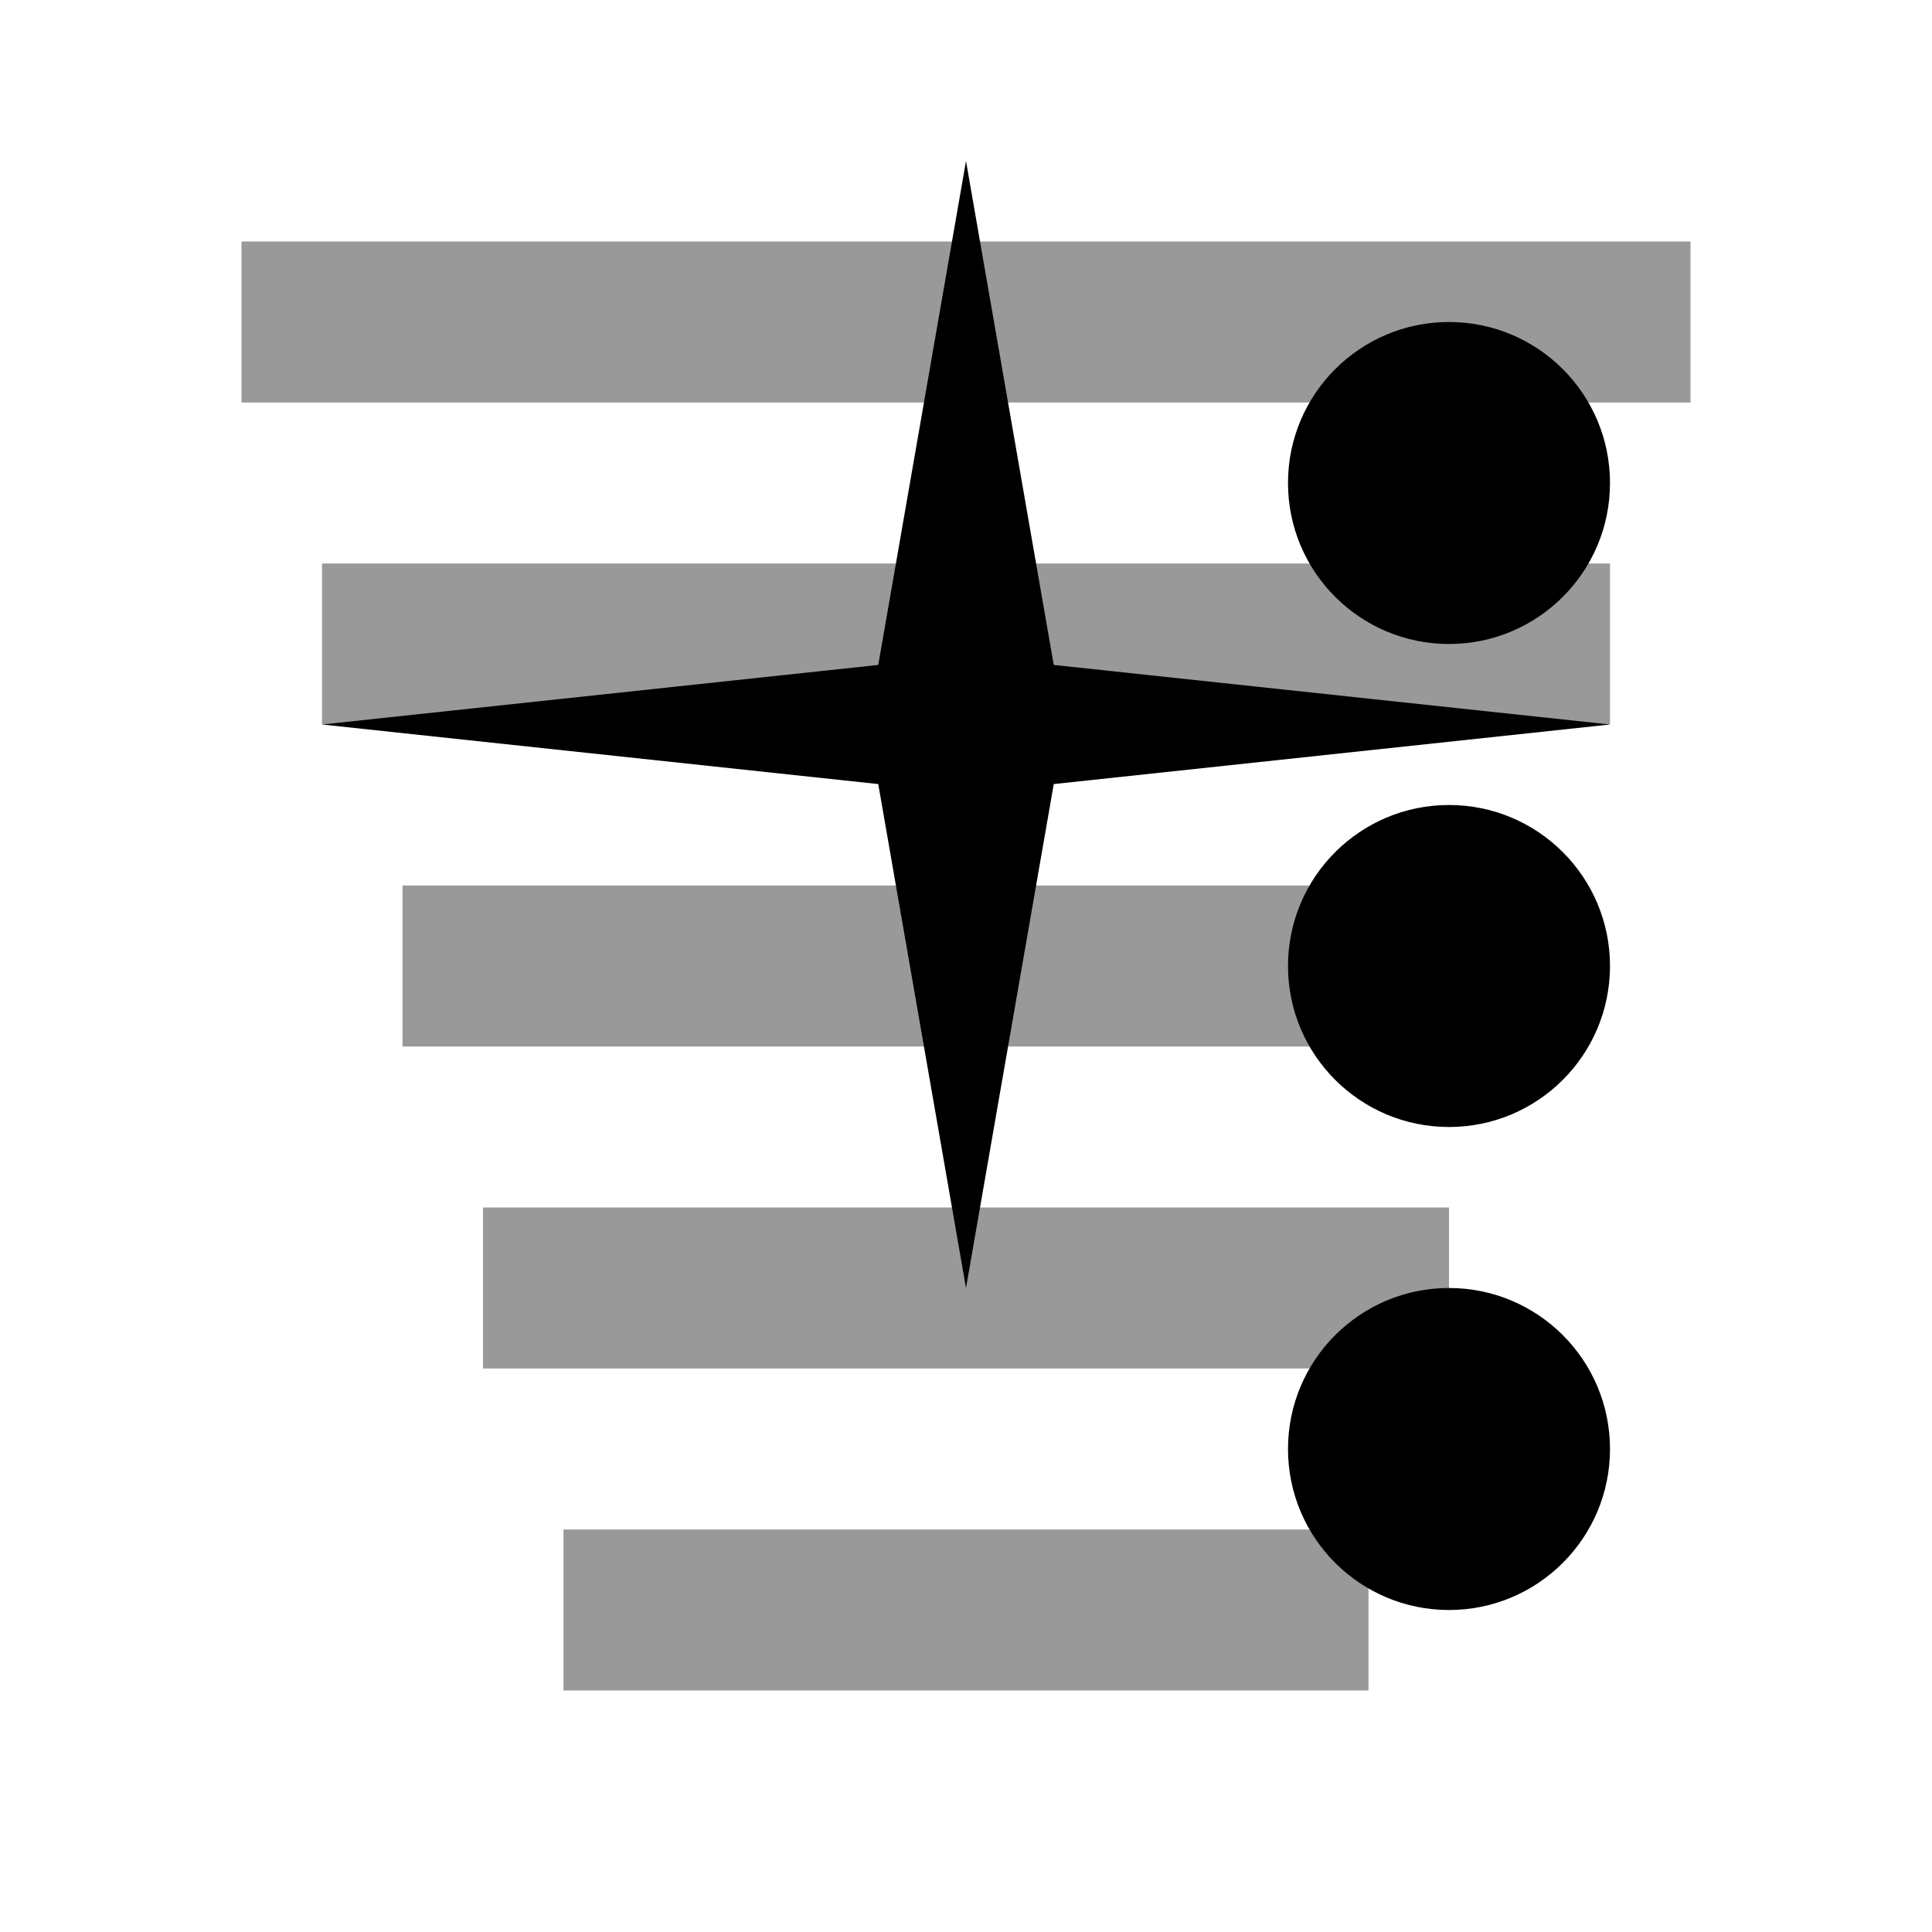 <svg viewBox="0 0 24 24" fill="none" xmlns="http://www.w3.org/2000/svg">
  <path d="M12 2L13.09 8.26L20 9L13.09 9.74L12 16L10.91 9.74L4 9L10.91 8.26L12 2Z" fill="currentColor"/>
  <path d="M3 3H21V5H3V3ZM4 7H20V9H4V7ZM5 11H19V13H5V11ZM6 15H18V17H6V15ZM7 19H17V21H7V19Z" fill="currentColor" opacity="0.4"/>
  <circle cx="18" cy="6" r="2" fill="currentColor"/>
  <circle cx="18" cy="12" r="2" fill="currentColor"/>
  <circle cx="18" cy="18" r="2" fill="currentColor"/>
</svg>